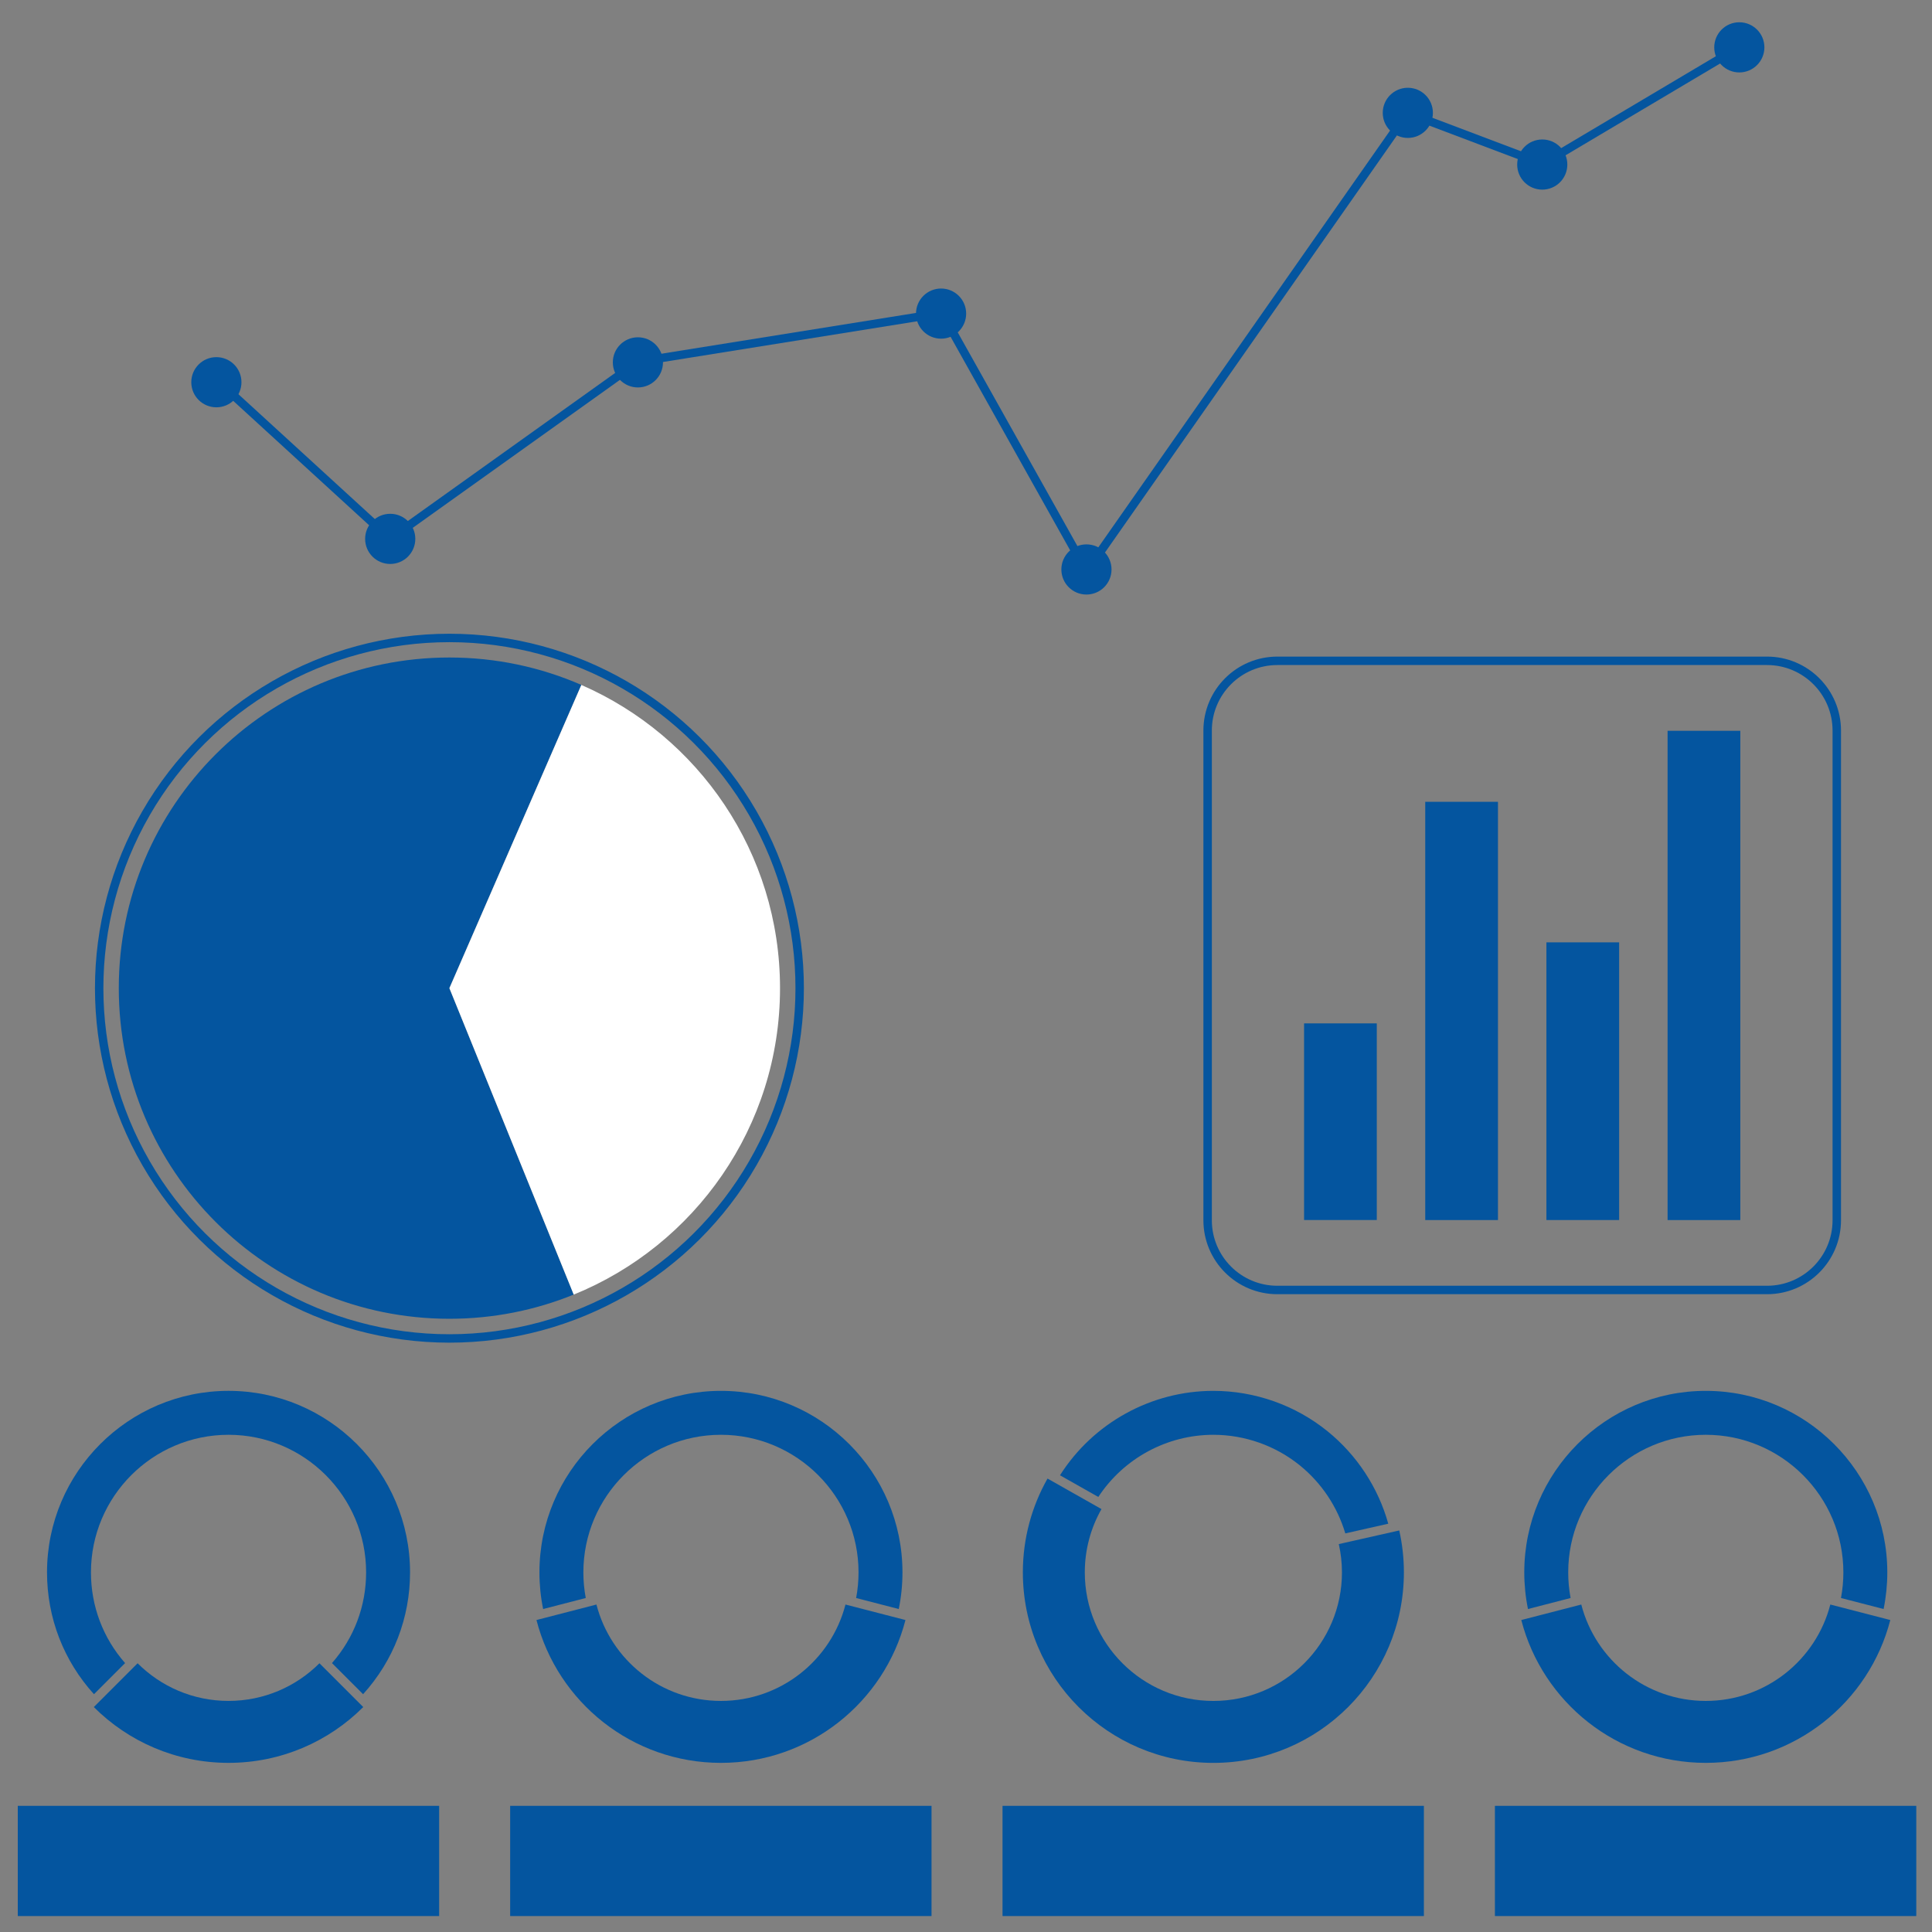 <?xml version="1.0" encoding="UTF-8" standalone="no"?>
<!DOCTYPE svg PUBLIC "-//W3C//DTD SVG 1.1//EN" "http://www.w3.org/Graphics/SVG/1.1/DTD/svg11.dtd">
<svg width="100%" height="100%" viewBox="0 0 459 459" version="1.1" xmlns="http://www.w3.org/2000/svg" xmlns:xlink="http://www.w3.org/1999/xlink" xml:space="preserve" xmlns:serif="http://www.serif.com/" style="fill-rule:evenodd;clip-rule:evenodd;stroke-linecap:round;stroke-linejoin:round;stroke-miterlimit:10;">
    <rect x="0" y="0" width="459" height="459" fill="#808080" stroke="none"/>
    <g id="Analytics" transform="matrix(1,0,0,1,0,97.217)">
        <g transform="matrix(1.093,0,0,1.093,51.326,-40.379)">
            <path d="M0,30.473L37.85,65.116L91.739,26.624L157.816,16.038L189.251,72.172L258.991,-27.465L288.368,-16.359L331.029,-41.699" style="fill:none;stroke:rgb(4,85,159);stroke-width:1.83px;"/>
        </g>
        <g transform="matrix(1.093,0,0,1.093,57.365,-6.408)">
            <path d="M0,0C0,3.012 -2.441,5.453 -5.453,5.453C-8.464,5.453 -10.906,3.012 -10.906,0C-10.906,-3.011 -8.464,-5.453 -5.453,-5.453C-2.441,-5.453 0,-3.011 0,0" style="fill:rgb(4,85,159);fill-rule:nonzero;"/>
        </g>
        <g transform="matrix(1.093,0,0,1.093,157.51,-11.128)">
            <path d="M0,0.001C0,3.011 -2.44,5.452 -5.451,5.452C-8.462,5.452 -10.903,3.011 -10.903,0.001C-10.903,-3.01 -8.462,-5.451 -5.451,-5.451C-2.44,-5.451 0,-3.01 0,0.001" style="fill:rgb(4,85,159);fill-rule:nonzero;"/>
        </g>
        <g transform="matrix(1.093,0,0,1.093,229.539,-22.712)">
            <path d="M0,0C0,3.011 -2.44,5.451 -5.451,5.451C-8.462,5.451 -10.903,3.011 -10.903,0C-10.903,-3.011 -8.462,-5.451 -5.451,-5.451C-2.44,-5.451 0,-3.011 0,0" style="fill:rgb(4,85,159);fill-rule:nonzero;"/>
        </g>
        <g transform="matrix(1.093,0,0,1.093,264.074,38.074)">
            <path d="M0,0C0,3.01 -2.44,5.452 -5.451,5.452C-8.462,5.452 -10.903,3.01 -10.903,0C-10.903,-3.011 -8.462,-5.452 -5.451,-5.452C-2.44,-5.452 0,-3.011 0,0" style="fill:rgb(4,85,159);fill-rule:nonzero;"/>
        </g>
        <g transform="matrix(1.093,0,0,1.093,419.181,-85.968)">
            <path d="M0,0.001C0,3.012 -2.44,5.452 -5.451,5.452C-8.462,5.452 -10.902,3.012 -10.902,0.001C-10.902,-3.01 -8.462,-5.451 -5.451,-5.451C-2.44,-5.451 0,-3.01 0,0.001" style="fill:rgb(4,85,159);fill-rule:nonzero;"/>
        </g>
        <g transform="matrix(1.093,0,0,1.093,340.426,-70.405)">
            <path d="M0,-0.001C0,3.01 -2.44,5.451 -5.451,5.451C-8.462,5.451 -10.903,3.01 -10.903,-0.001C-10.903,-3.012 -8.462,-5.452 -5.451,-5.452C-2.44,-5.452 0,-3.012 0,-0.001" style="fill:rgb(4,85,159);fill-rule:nonzero;"/>
        </g>
        <g transform="matrix(1.093,0,0,1.093,372.364,-58.122)">
            <path d="M0,0.001C0,3.012 -2.44,5.452 -5.451,5.452C-8.462,5.452 -10.902,3.012 -10.902,0.001C-10.902,-3.01 -8.462,-5.451 -5.451,-5.451C-2.44,-5.451 0,-3.01 0,0.001" style="fill:rgb(4,85,159);fill-rule:nonzero;"/>
        </g>
        <g transform="matrix(1.093,0,0,1.093,98.667,30.808)">
            <path d="M0,0C0,3.012 -2.441,5.453 -5.453,5.453C-8.464,5.453 -10.906,3.012 -10.906,0C-10.906,-3.012 -8.464,-5.453 -5.453,-5.453C-2.441,-5.453 0,-3.012 0,0" style="fill:rgb(4,85,159);fill-rule:nonzero;"/>
        </g>
        <g transform="matrix(-1.605,-0,0,1.605,351.601,77.776)">
            <rect x="15.269" y="42.455" width="10.765" height="29.107" style="fill:rgb(4,85,159);"/>
        </g>
        <g transform="matrix(-1.605,-0,0,1.605,409.187,25.132)">
            <rect x="33.211" y="42.455" width="10.766" height="61.912" style="fill:rgb(4,85,159);"/>
        </g>
        <g transform="matrix(-1.605,-0,0,1.605,466.772,58.524)">
            <rect x="51.153" y="42.455" width="10.766" height="41.104" style="fill:rgb(4,85,159);"/>
        </g>
        <g transform="matrix(-1.605,-0,0,1.605,524.358,8.266)">
            <rect x="69.096" y="42.455" width="10.765" height="72.422" style="fill:rgb(4,85,159);"/>
        </g>
        <g transform="matrix(0,-1.787,-1.787,-0,106.774,54.346)">
            <circle cx="-46.565" cy="0" r="46.565" style="fill:none;stroke:rgb(4,85,159);stroke-width:1.12px;"/>
        </g>
        <g transform="matrix(1.787,0,0,1.787,138.119,209.583)">
            <path d="M0,-80.626C-5.374,-82.968 -11.306,-84.27 -17.542,-84.27C-41.818,-84.27 -61.499,-64.589 -61.499,-40.313C-61.499,-16.036 -41.818,3.644 -17.542,3.644C-11.695,3.644 -6.116,2.499 -1.013,0.427L-17.542,-40.313L0,-80.626Z" style="fill:rgb(4,85,159);fill-rule:nonzero;"/>
        </g>
        <g transform="matrix(1.787,0,0,1.787,185.317,138.313)">
            <path d="M0,-0.427C0,-18.467 -10.869,-33.966 -26.415,-40.74L-43.957,-0.427L-27.428,40.313C-11.343,33.781 0,18.003 0,-0.427" style="fill:white;fill-rule:nonzero;"/>
        </g>
        <g transform="matrix(1.323,0,0,1.323,437.375,235.838)">
            <path d="M0,35.22C0.285,33.708 0.429,32.166 0.429,30.616C0.429,16.994 -10.654,5.911 -24.277,5.911C-37.899,5.911 -48.982,16.994 -48.982,30.616C-48.982,32.166 -48.838,33.708 -48.554,35.22L-56.208,37.199C-56.649,35.042 -56.872,32.835 -56.872,30.616C-56.872,12.644 -42.25,-1.979 -24.277,-1.979C-6.304,-1.979 8.319,12.644 8.319,30.616C8.319,32.835 8.095,35.042 7.654,37.199L0,35.22Z" style="fill:rgb(4,85,159);fill-rule:nonzero;"/>
        </g>
        <g transform="matrix(1.323,0,0,1.323,405.259,283.983)">
            <path d="M0,28.434C15.938,28.434 29.331,17.536 33.132,2.784L22.36,0C19.795,9.955 10.757,17.311 0,17.311C-10.756,17.311 -19.795,9.955 -22.36,0L-33.132,2.784C-29.331,17.536 -15.938,28.434 0,28.434" style="fill:rgb(4,85,159);fill-rule:nonzero;"/>
        </g>
        <g transform="matrix(1.323,0,0,1.323,319.613,233.22)">
            <path d="M0,25.596C-1.41,20.832 -4.265,16.542 -8.154,13.391C-12.53,9.843 -18.048,7.89 -23.692,7.89C-32.029,7.89 -39.803,12.129 -44.351,19.053L-51.235,15.159C-45.277,5.769 -34.869,0 -23.692,0C-16.245,0 -8.964,2.576 -3.19,7.254C2.081,11.525 5.912,17.373 7.716,23.856L0,25.596Z" style="fill:rgb(4,85,159);fill-rule:nonzero;"/>
        </g>
        <g transform="matrix(1.323,0,0,1.323,288.271,254.056)">
            <path d="M0,51.057C18.895,51.057 34.212,35.74 34.212,16.845C34.212,14.259 33.923,11.741 33.379,9.319L22.522,11.767C22.889,13.402 23.089,15.1 23.089,16.845C23.089,29.597 12.752,39.934 0,39.934C-12.751,39.934 -23.089,29.597 -23.089,16.845C-23.089,12.712 -21.998,8.835 -20.095,5.48L-29.782,0C-32.601,4.973 -34.212,10.721 -34.212,16.845C-34.212,35.74 -18.895,51.057 0,51.057" style="fill:rgb(4,85,159);fill-rule:nonzero;"/>
        </g>
        <g transform="matrix(1.323,0,0,1.323,78.87,240.611)">
            <path d="M0,43.298C3.964,38.79 6.13,33.066 6.13,27.008C6.13,13.385 -4.953,2.303 -18.576,2.303C-32.199,2.303 -43.281,13.385 -43.281,27.008C-43.281,33.066 -41.116,38.79 -37.152,43.298L-42.74,48.886C-48.189,42.881 -51.171,35.174 -51.171,27.008C-51.171,9.035 -36.549,-5.588 -18.576,-5.588C-0.603,-5.588 14.02,9.035 14.02,27.008C14.02,35.174 11.037,42.881 5.588,48.886L0,43.298Z" style="fill:rgb(4,85,159);fill-rule:nonzero;"/>
        </g>
        <g transform="matrix(1.323,0,0,1.323,86.299,311.195)">
            <path d="M0,-2.157L-7.865,-10.021C-12.043,-5.844 -17.816,-3.26 -24.191,-3.26C-30.567,-3.26 -36.34,-5.844 -40.518,-10.021L-48.383,-2.157C-42.192,4.034 -33.639,7.864 -24.191,7.864C-14.744,7.864 -6.191,4.034 0,-2.157" style="fill:rgb(4,85,159);fill-rule:nonzero;"/>
        </g>
        <g transform="matrix(1.323,0,0,1.323,203.399,235.838)">
            <path d="M0,35.22C0.285,33.708 0.429,32.166 0.429,30.616C0.429,16.994 -10.654,5.911 -24.276,5.911C-37.899,5.911 -48.982,16.994 -48.982,30.616C-48.982,32.166 -48.838,33.708 -48.553,35.22L-56.208,37.199C-56.649,35.042 -56.872,32.835 -56.872,30.616C-56.872,12.644 -42.25,-1.979 -24.276,-1.979C-6.303,-1.979 8.319,12.644 8.319,30.616C8.319,32.835 8.096,35.042 7.654,37.199L0,35.22Z" style="fill:rgb(4,85,159);fill-rule:nonzero;"/>
        </g>
        <g transform="matrix(1.323,0,0,1.323,171.284,283.983)">
            <path d="M0,28.434C15.938,28.434 29.331,17.536 33.132,2.784L22.36,0C19.795,9.955 10.757,17.311 0,17.311C-10.756,17.311 -19.795,9.955 -22.36,0L-33.131,2.784C-29.331,17.536 -15.938,28.434 0,28.434" style="fill:rgb(4,85,159);fill-rule:nonzero;"/>
        </g>
        <g transform="matrix(1.605,0,0,1.605,419.806,59.78)">
            <path d="M0,93.13L-72.479,93.13C-78.182,93.13 -82.805,88.508 -82.805,82.806L-82.805,10.325C-82.805,4.623 -78.182,0 -72.479,0L0,0C5.703,0 10.325,4.623 10.325,10.325L10.325,82.806C10.325,88.508 5.703,93.13 0,93.13Z" style="fill:none;stroke:rgb(4,85,159);stroke-width:1.25px;"/>
        </g>
        <g transform="matrix(-1.323,-0,0,1.323,258.577,331.81)">
            <rect x="116.587" y="0" width="75.668" height="19.79" style="fill:rgb(4,85,159);"/>
        </g>
        <g transform="matrix(-1.323,-0,0,1.323,492.553,331.81)">
            <rect x="205.021" y="0" width="75.668" height="19.79" style="fill:rgb(4,85,159);"/>
        </g>
        <g transform="matrix(-1.323,-0,0,1.323,726.528,331.81)">
            <rect x="293.455" y="0" width="75.668" height="19.79" style="fill:rgb(4,85,159);"/>
        </g>
        <g transform="matrix(-1.323,-0,0,1.323,960.503,331.81)">
            <rect x="381.889" y="0" width="75.668" height="19.79" style="fill:rgb(4,85,159);"/>
        </g>
    </g>
</svg>
